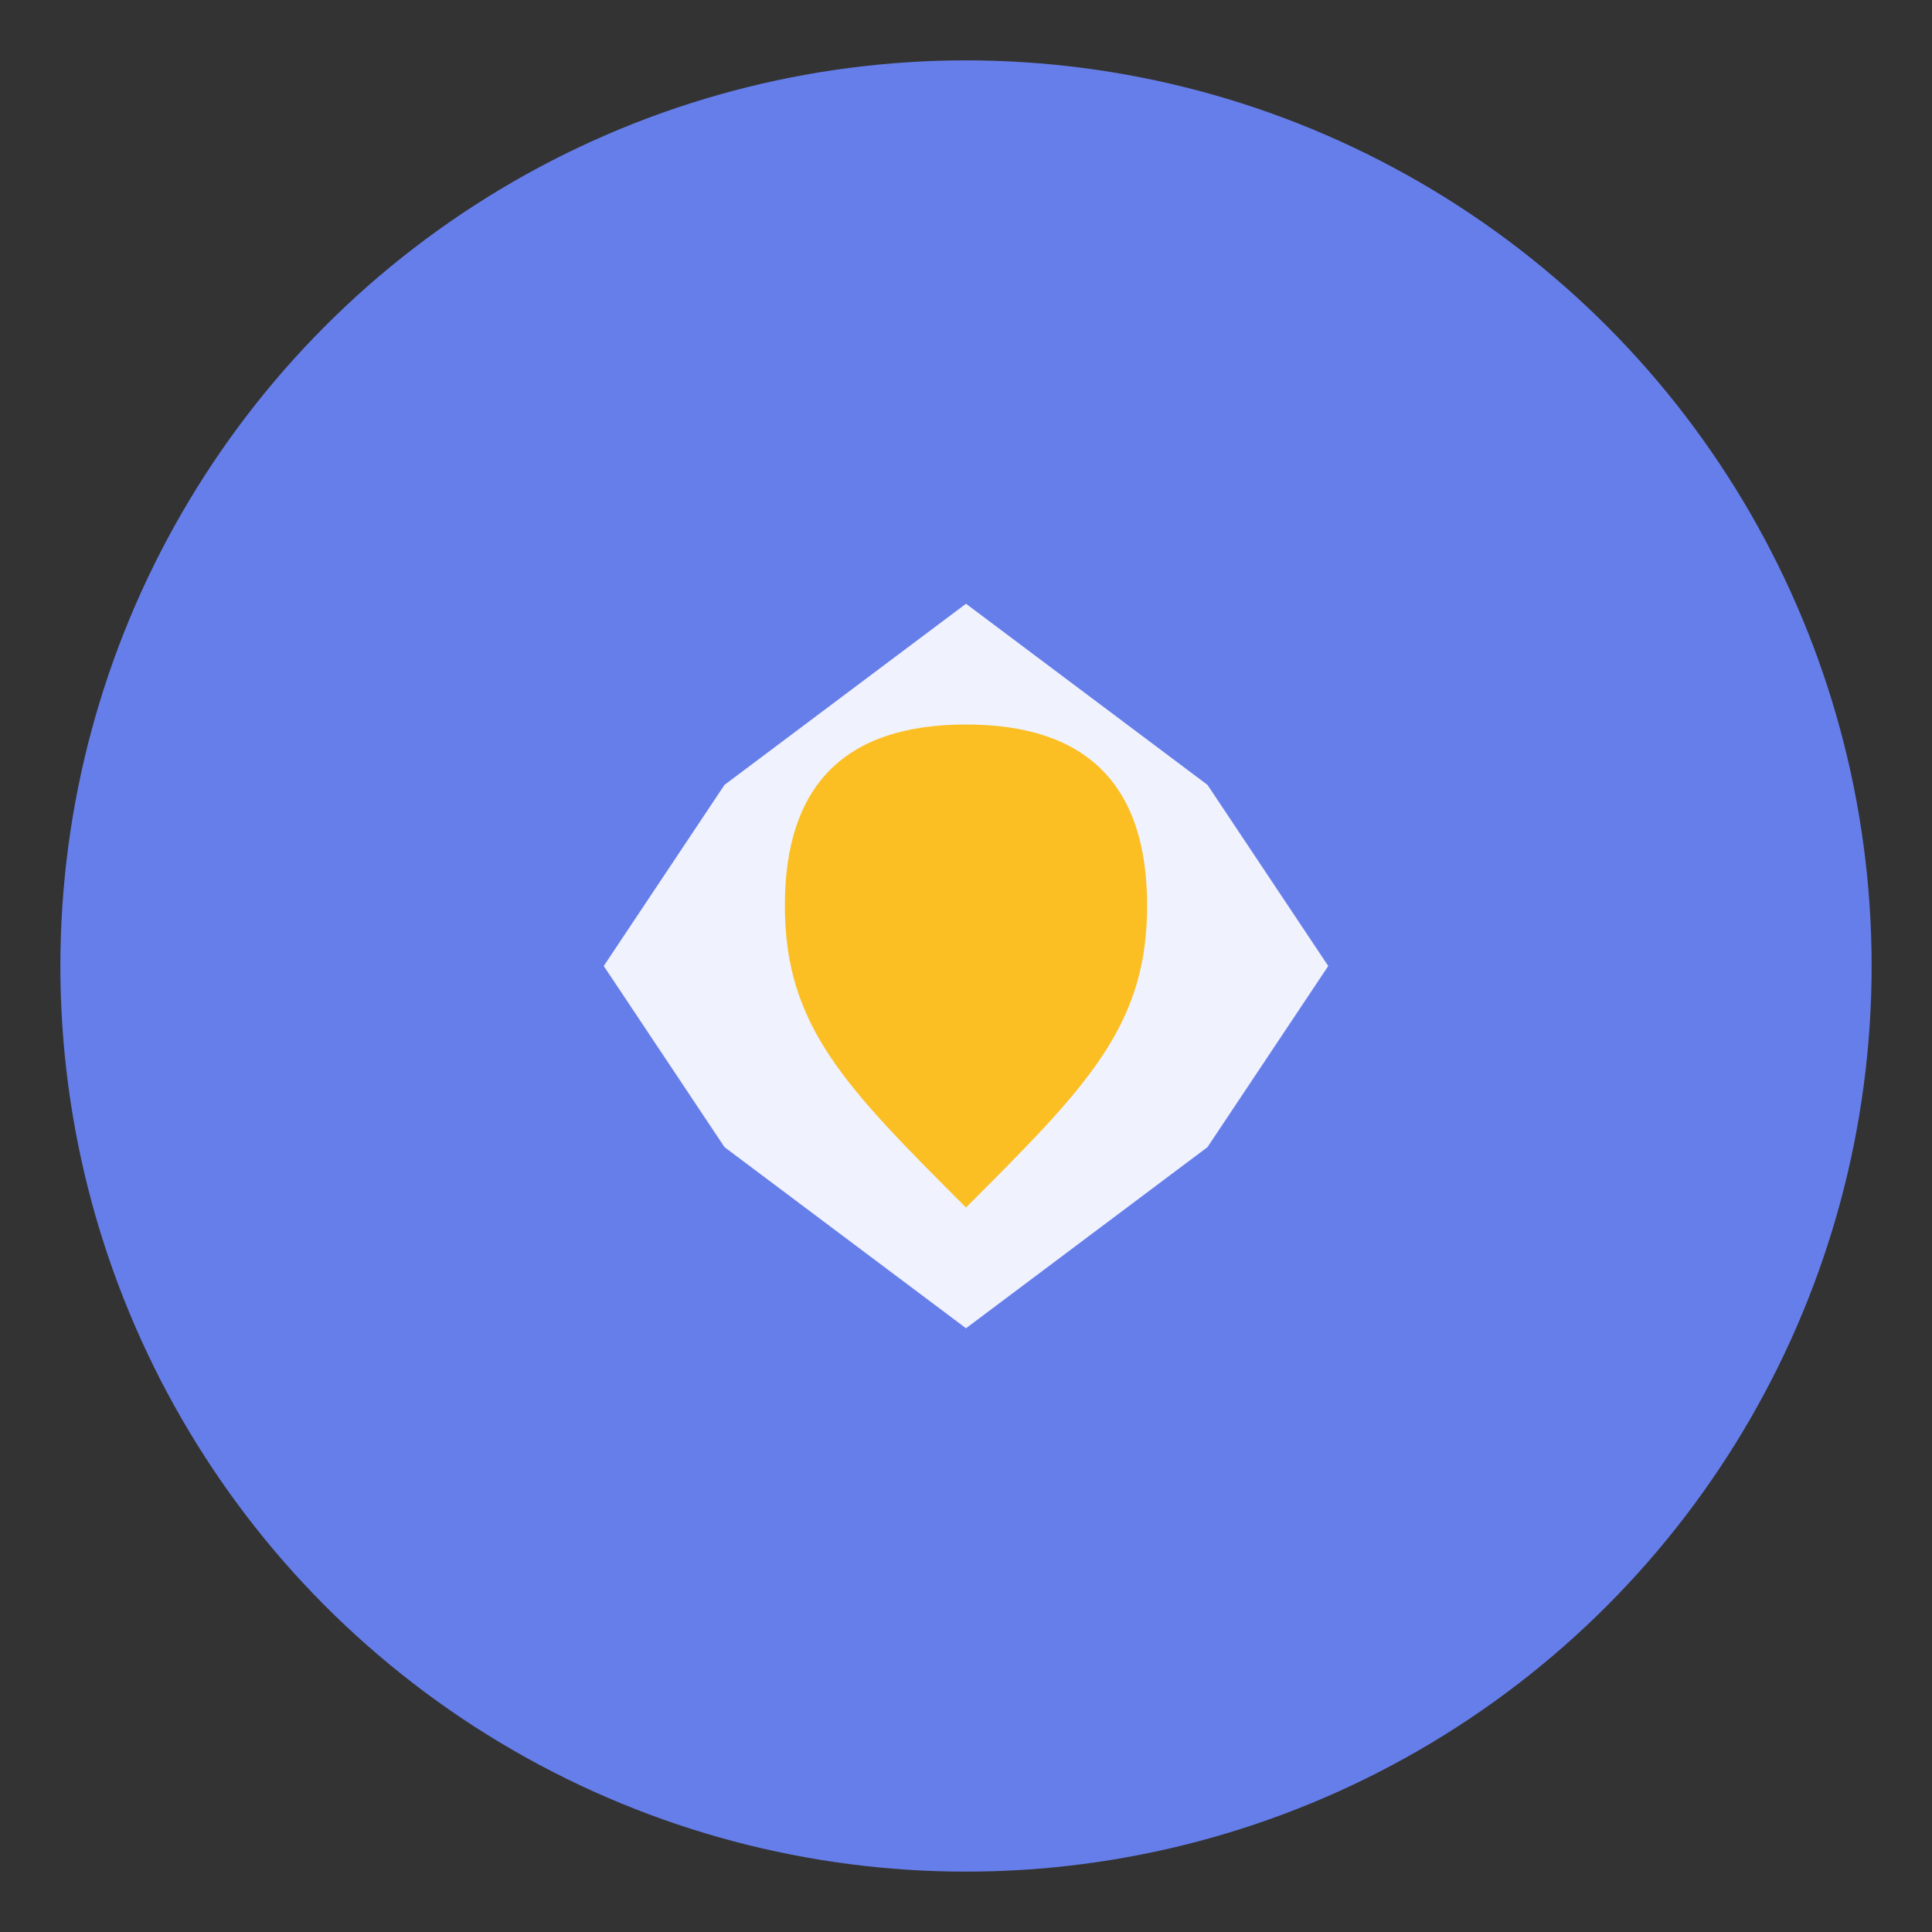 
<svg width="32" height="32" viewBox="0 0 32 32" xmlns="http://www.w3.org/2000/svg">
  <rect x="0" y="0" width="32" height="32" fill="#333333" stroke="none"/>
  <circle cx="16" cy="16" r="15" fill="#667eea"/>
  <path d="M16 10 L20 13 L22 16 L20 19 L16 22 L12 19 L10 16 L12 13 Z" fill="white" opacity="0.9"/>
  <path d="M16 12 C18 12 19 13 19 15 C19 17 18 18 16 20 C14 18 13 17 13 15 C13 13 14 12 16 12 Z" fill="#fbbf24"/>
</svg>
